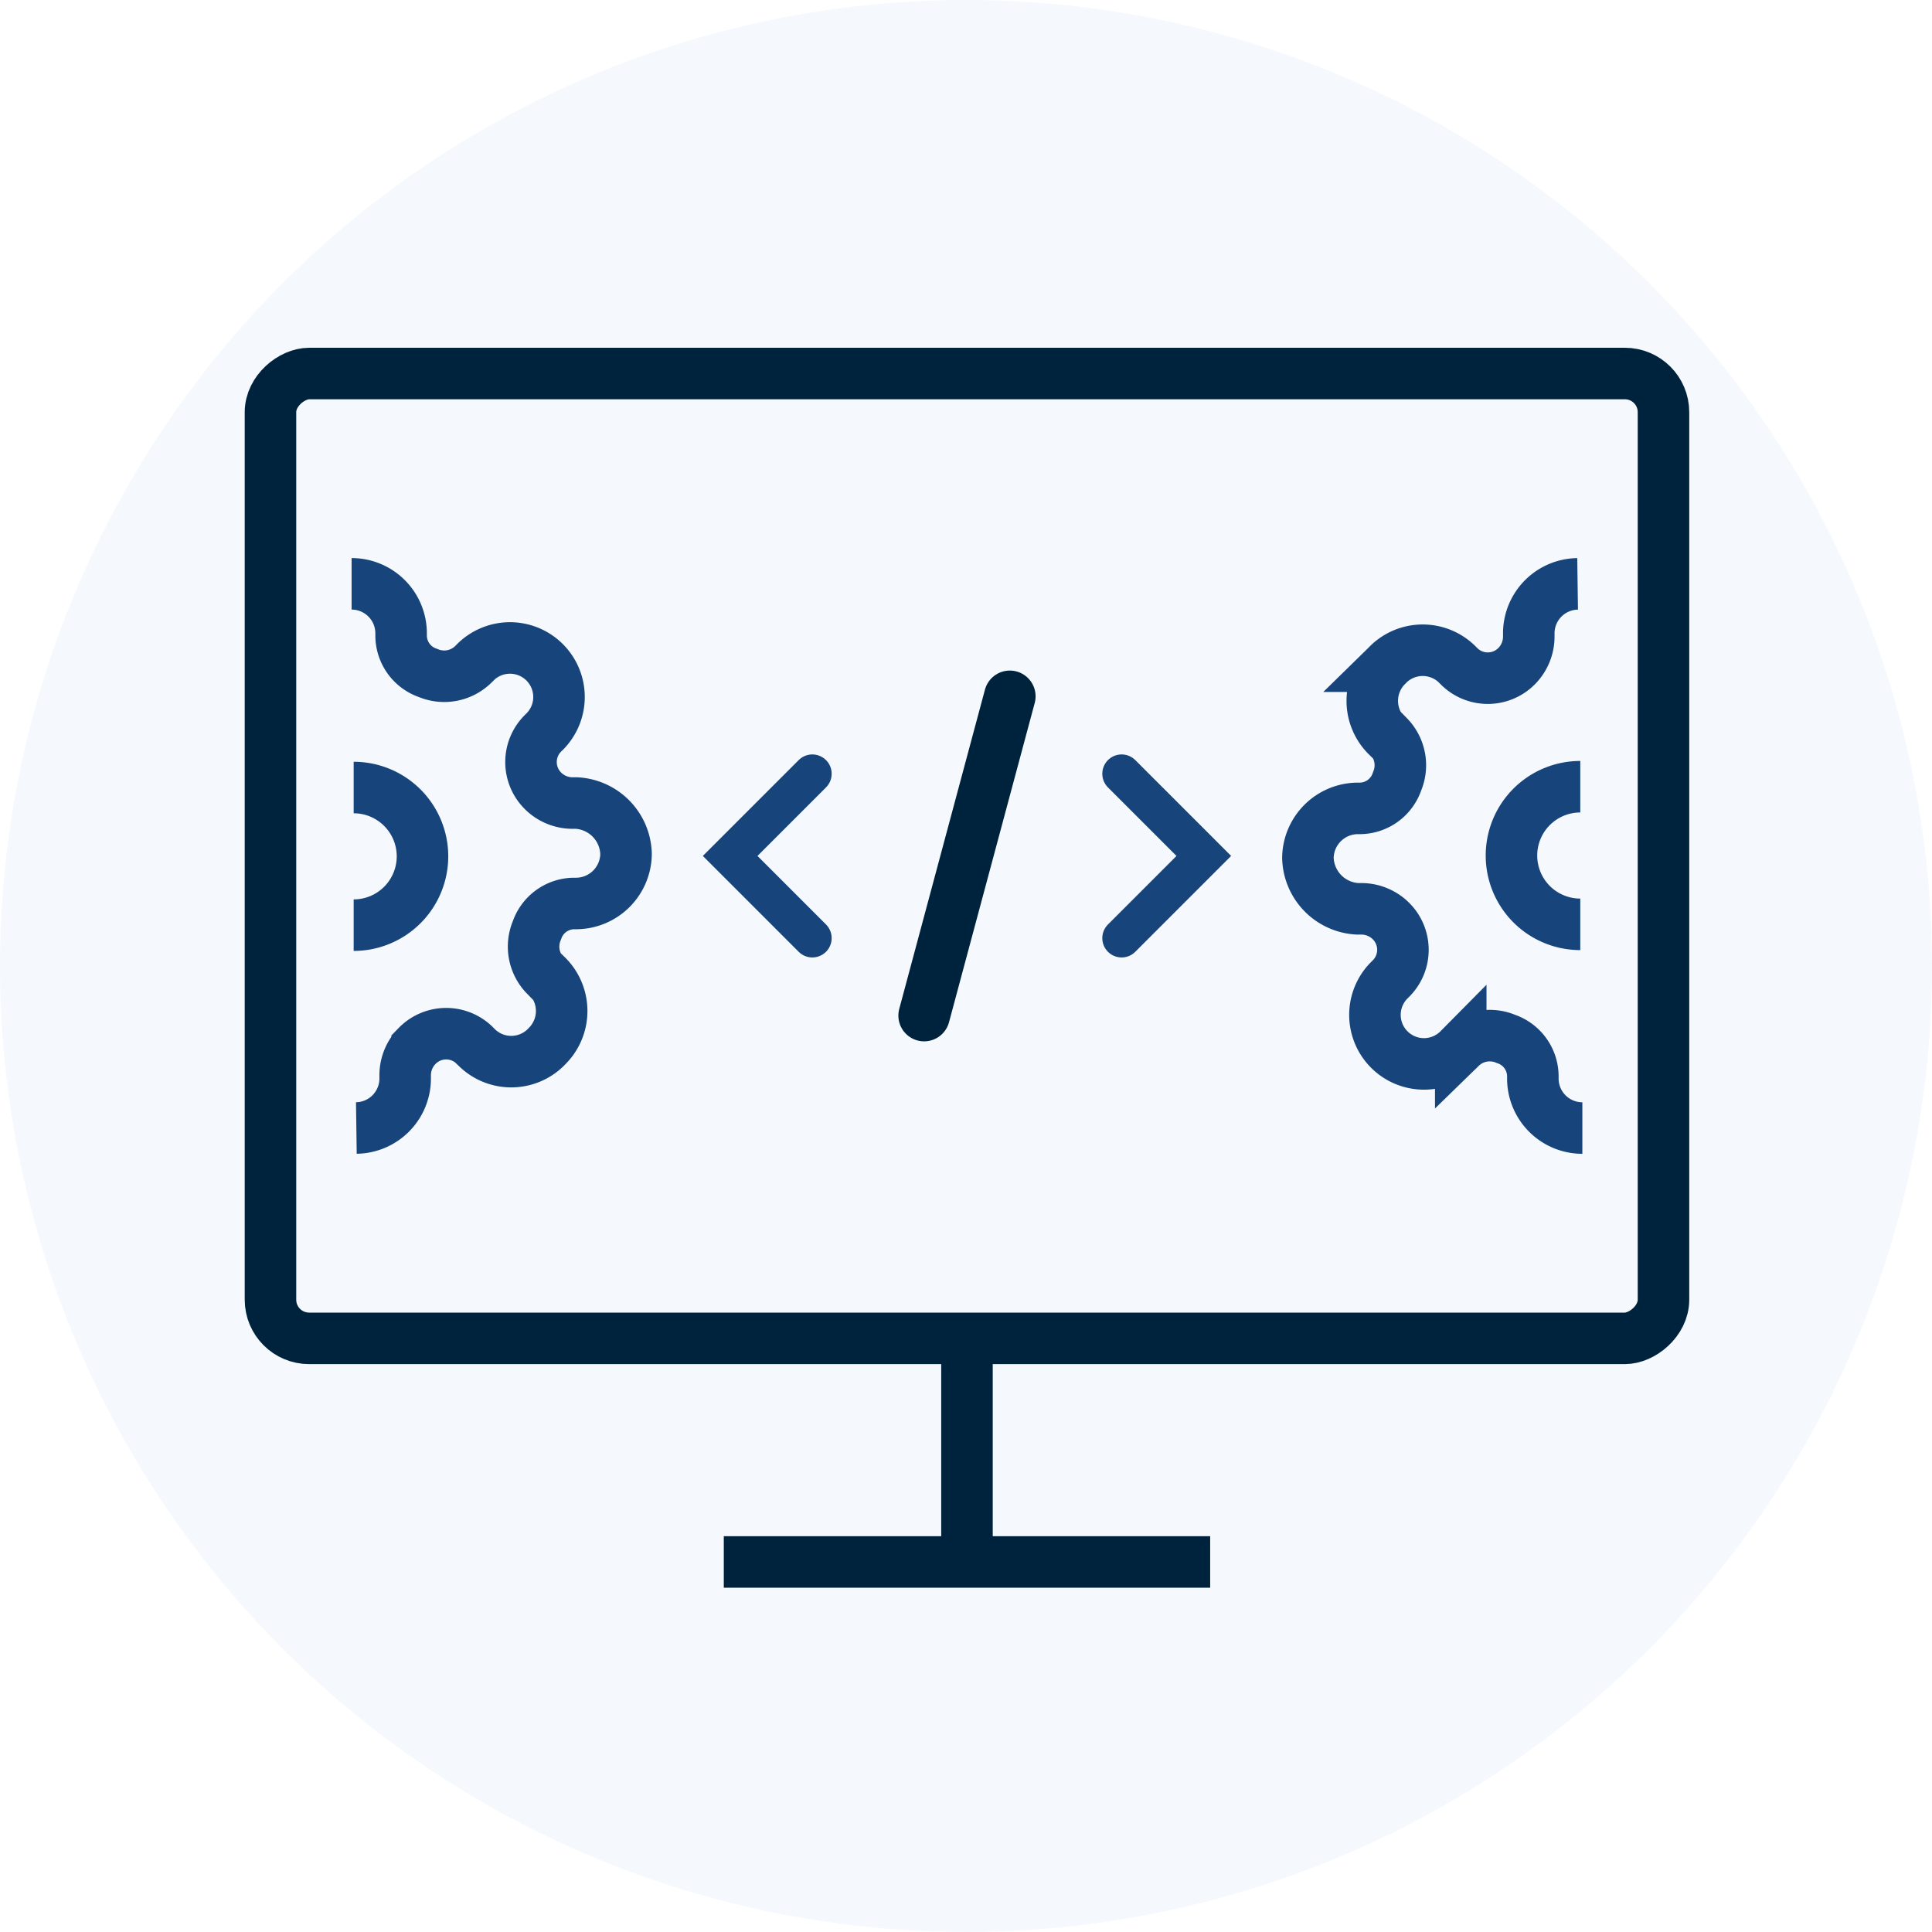 <svg xmlns="http://www.w3.org/2000/svg" width="150" height="150" viewBox="0 0 150 150">
  <g id="Group_5776" data-name="Group 5776" transform="translate(-602 -6941)">
    <circle id="Ellipse_957" data-name="Ellipse 957" cx="75" cy="75" r="75" transform="translate(602 6941)" fill="#006ce0" opacity="0.04"/>
    <line id="Line_828" data-name="Line 828" x2="37.762" transform="translate(658.195 7062.27)" fill="none" stroke="#00233d" stroke-width="4"/>
    <line id="Line_829" data-name="Line 829" y2="18.879" transform="translate(677.076 7043.391)" fill="none" stroke="#00233d" stroke-width="4"/>
    <rect id="Rectangle_6054" data-name="Rectangle 6054" width="74.91" height="108.152" rx="3" transform="translate(623 7044.91) rotate(-90)" fill="none" stroke="#00233d" stroke-width="4"/>
    <g id="Group_5595" data-name="Group 5595" transform="translate(1069.119 6419.066)">
      <g id="Group_5593" data-name="Group 5593" style="isolation: isolate">
        <path id="Path_5625" data-name="Path 5625" d="M-380.037,594.77l6.381-6.381-6.381-6.381" fill="none" stroke="#16447b" stroke-linecap="round" stroke-width="3"/>
      </g>
      <g id="Group_5594" data-name="Group 5594" style="isolation: isolate">
        <path id="Path_5626" data-name="Path 5626" d="M-404.049,594.77l-6.381-6.381,6.381-6.381" fill="none" stroke="#16447b" stroke-linecap="round" stroke-width="3"/>
      </g>
    </g>
    <g id="Group_5598" data-name="Group 5598" transform="translate(1069.119 6419.066)">
      <g id="Group_5596" data-name="Group 5596">
        <path id="Ellipse_936" data-name="Ellipse 936" d="M-439.66,583.077a5.343,5.343,0,0,1,5.343,5.343,5.343,5.343,0,0,1-5.343,5.343" fill="none" stroke="#16447b" stroke-width="4" style="isolation: isolate"/>
        <path id="Path_5567" data-name="Path 5567" d="M-439.452,609.512a3.844,3.844,0,0,0,3.79-3.79v-.33a3.265,3.265,0,0,1,.878-2.2l.049-.05a3.151,3.151,0,0,1,4.455-.06l.109.11.11.11a3.815,3.815,0,0,0,5.382-.11l.015-.019.054-.054a3.845,3.845,0,0,0-.054-5.437h-.109a3.222,3.222,0,0,1-.66-3.515,3.073,3.073,0,0,1,2.856-2.087h.219a3.891,3.891,0,0,0,3.845-3.843,4.066,4.066,0,0,0-3.845-3.954h-.331a3.265,3.265,0,0,1-2.2-.878l-.05-.049a3.148,3.148,0,0,1-.059-4.453h0l.11-.11.11-.109a3.807,3.807,0,0,0-.11-5.382,3.806,3.806,0,0,0-5.382.11h0l-.109.11a3.226,3.226,0,0,1-3.512.659,3.073,3.073,0,0,1-2.086-2.855v-.22a3.844,3.844,0,0,0-3.844-3.844" fill="none" stroke="#16447b" stroke-width="4" style="isolation: isolate"/>
      </g>
      <g id="Group_5597" data-name="Group 5597">
        <path id="Ellipse_936-2" data-name="Ellipse 936" d="M-344.426,593.7a5.343,5.343,0,0,1-5.343-5.343,5.343,5.343,0,0,1,5.343-5.343" fill="none" stroke="#16447b" stroke-width="4" style="isolation: isolate"/>
        <path id="Path_5567-2" data-name="Path 5567" d="M-344.634,567.265a3.844,3.844,0,0,0-3.791,3.79v.33a3.263,3.263,0,0,1-.878,2.2l-.048.05a3.15,3.15,0,0,1-4.455.06l-.11-.11-.11-.11a3.814,3.814,0,0,0-5.381.11l-.015.019-.055.054a3.845,3.845,0,0,0,.055,5.437h.109a3.225,3.225,0,0,1,.659,3.516,3.073,3.073,0,0,1-2.855,2.086h-.22a3.891,3.891,0,0,0-3.844,3.844,4.064,4.064,0,0,0,3.844,3.953h.331a3.273,3.273,0,0,1,2.2.878l.05.049a3.149,3.149,0,0,1,.059,4.453h0l-.109.11-.11.109a3.806,3.806,0,0,0,.11,5.382,3.806,3.806,0,0,0,5.381-.109h0l.11-.111a3.225,3.225,0,0,1,3.511-.659,3.074,3.074,0,0,1,2.087,2.856v.219a3.844,3.844,0,0,0,3.844,3.844" fill="none" stroke="#16447b" stroke-width="4" style="isolation: isolate"/>
      </g>
    </g>
    <line id="Line_891" data-name="Line 891" x1="6.654" y2="24.788" transform="translate(673.749 6995.062)" fill="none" stroke="#00233d" stroke-linecap="round" stroke-width="4"/>
  </g>
</svg>
